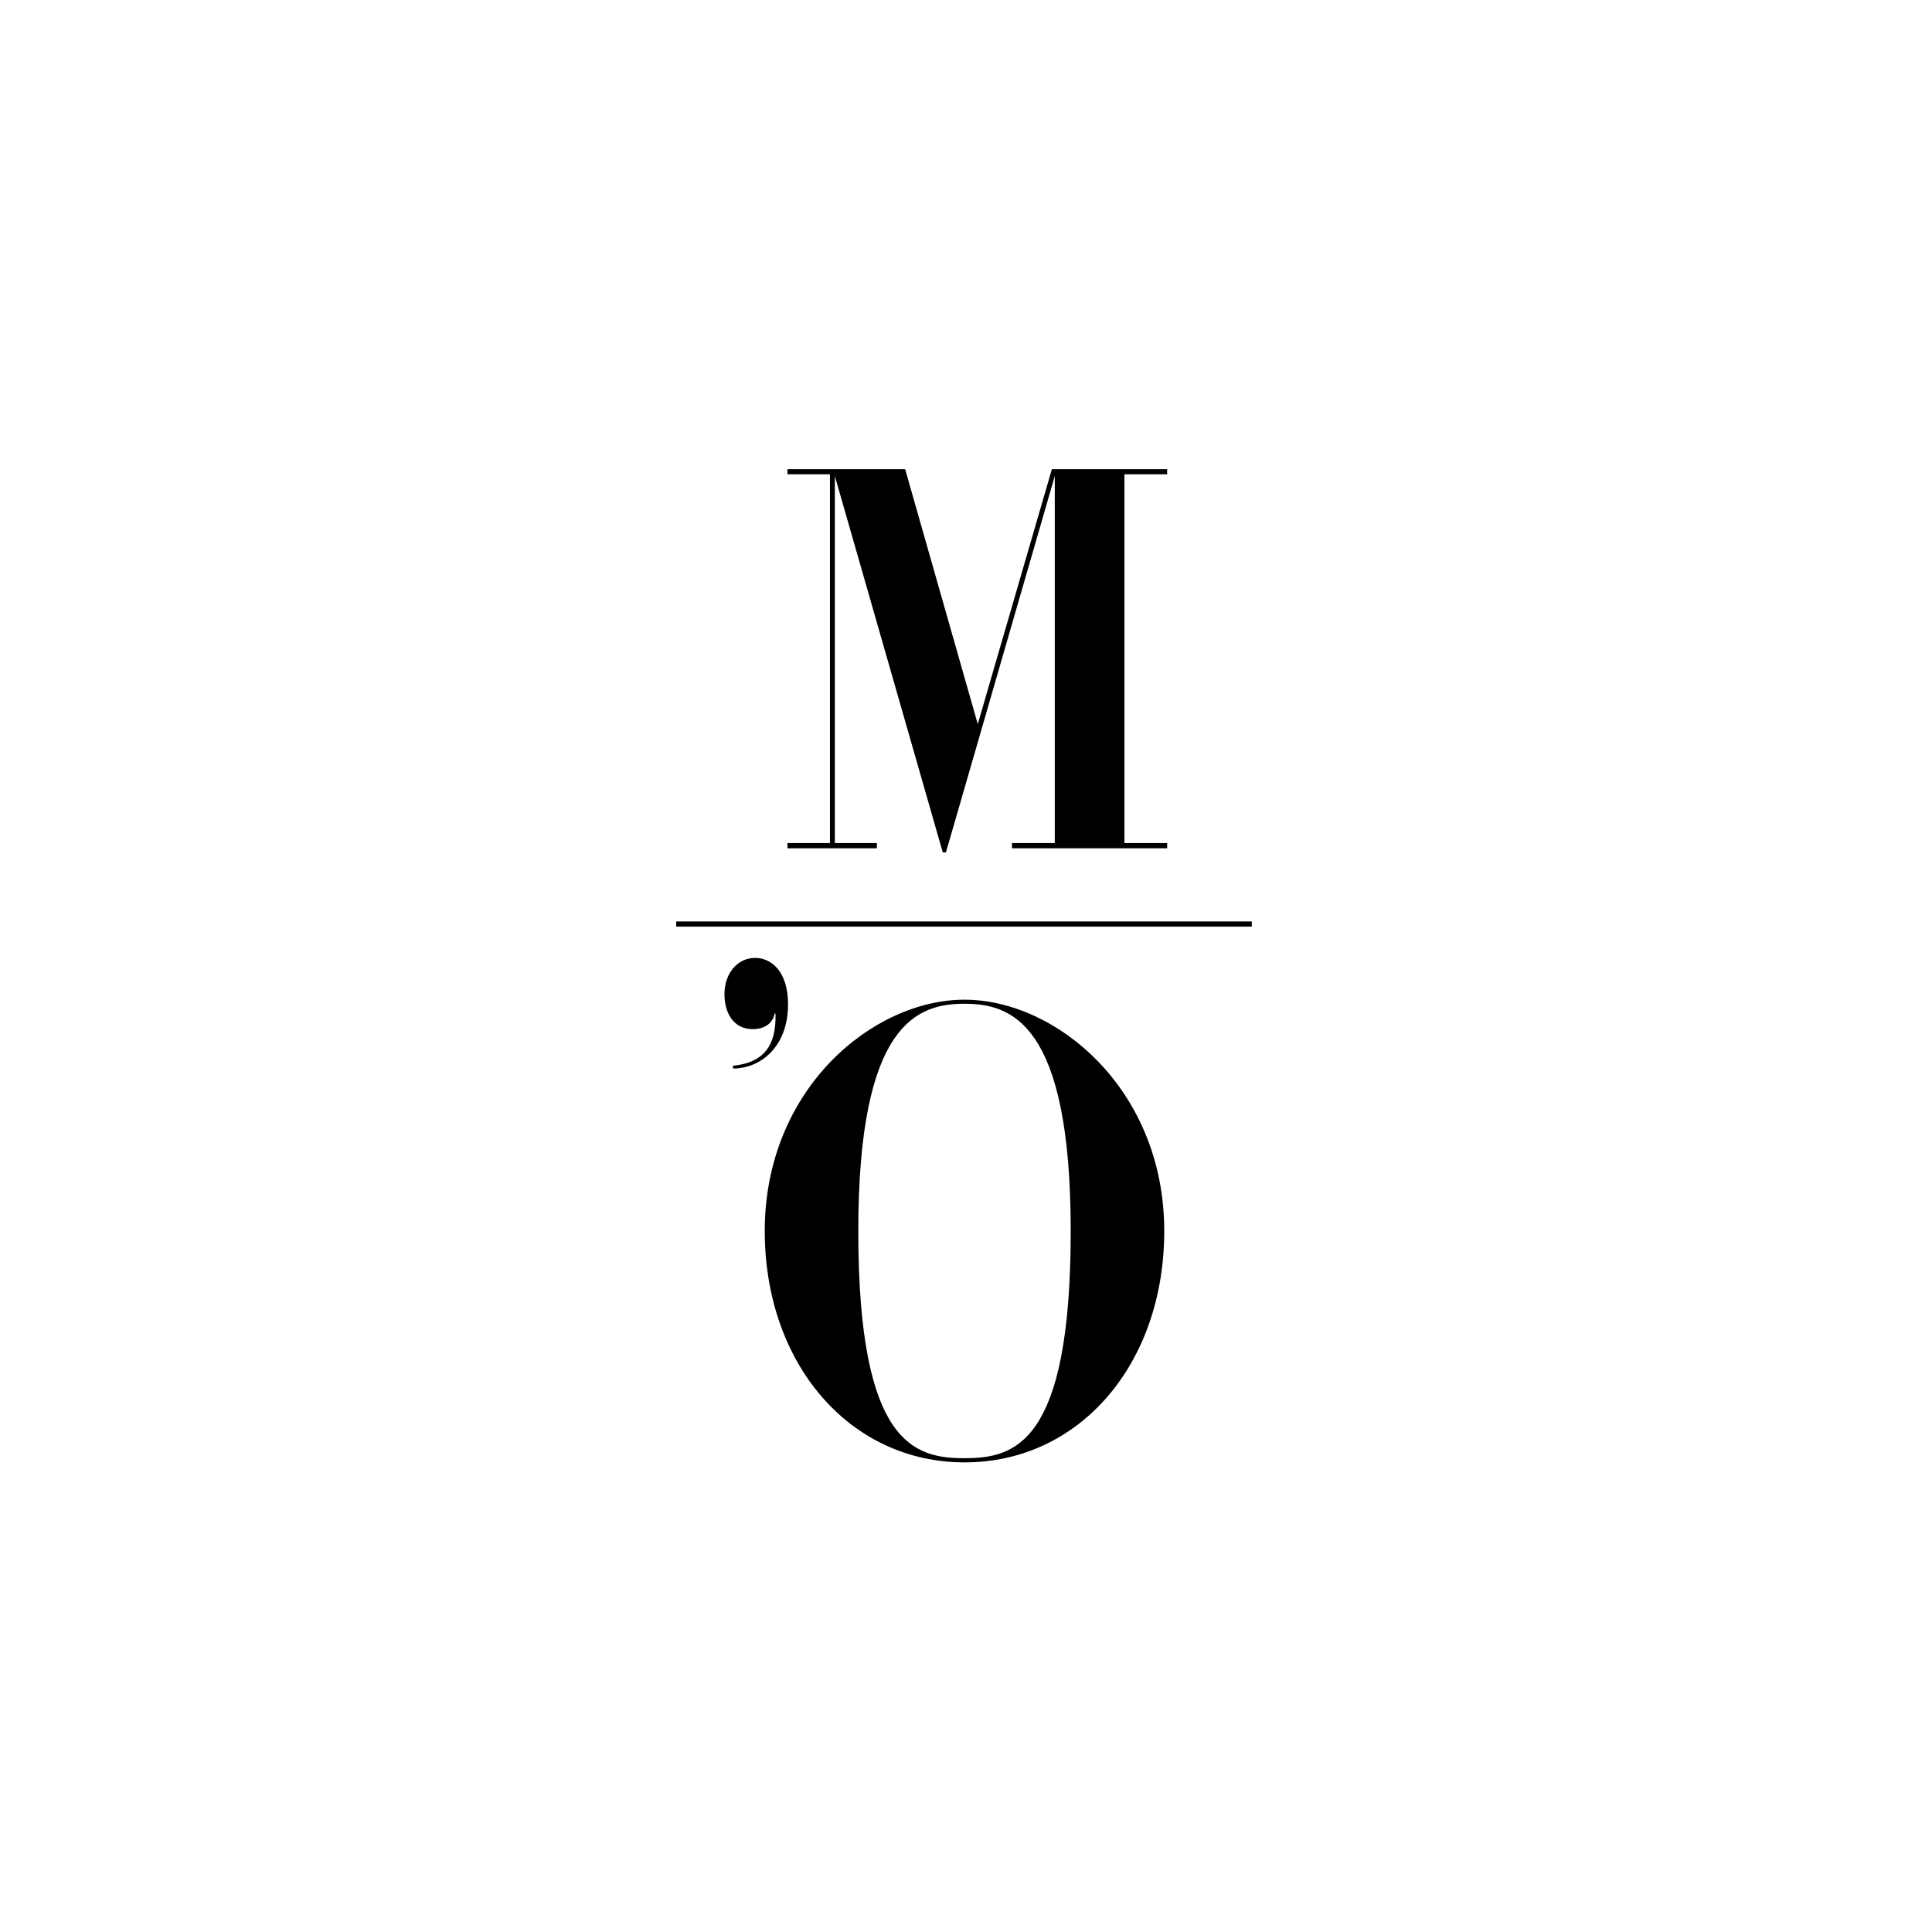 <svg width="400" height="400" viewBox="0 0 400 400" fill="none" xmlns="http://www.w3.org/2000/svg">
<g clip-path="url(#clip0_1548_1996)">
<path d="M163.035 97.143H187.403L202.438 149.918L217.776 97.143H241.649V98.202H232.798V174.549H241.649V175.623H209.516V174.549H218.381V98.565L195.841 176.494H195.195L172.848 98.565V174.549H181.548V175.623H163.035V174.549H171.831V98.202H163.035V97.143Z" fill="black"/>
<path d="M140 190.776H259.173V191.85H140V190.776Z" fill="black"/>
<path d="M156.355 198.324C159.654 198.324 163.158 201.067 163.158 207.947C163.158 216.656 157.537 221.228 151.765 221.228V220.647C157.936 220.037 160.753 216.714 160.561 209.848C160.561 209.848 160.396 209.848 160.382 209.848C159.956 212.04 158.059 213.071 155.86 213.071C151.641 213.071 149.992 209.427 149.992 205.813C149.992 201.59 152.631 198.324 156.355 198.324Z" fill="black"/>
<path d="M199.69 207.817C190.069 207.817 177.7 211.648 177.7 254.902C177.7 299.2 189.423 301.9 199.69 301.9C209.956 301.9 221.68 299.2 221.68 254.902C221.68 211.648 209.31 207.817 199.69 207.817V206.975C218.67 206.975 241.045 225.51 241.045 254.873C241.045 282.334 223.576 302.771 199.703 302.771C175.83 302.771 158.334 282.262 158.334 254.873C158.334 225.481 180.696 206.975 199.69 206.975V207.817Z" fill="black"/>
</g>
<defs>
<clipPath id="clip0_1548_1996">
<rect width="120" height="205.714" fill="white" transform="translate(140 97.143)"/>
</clipPath>
</defs>
</svg>
